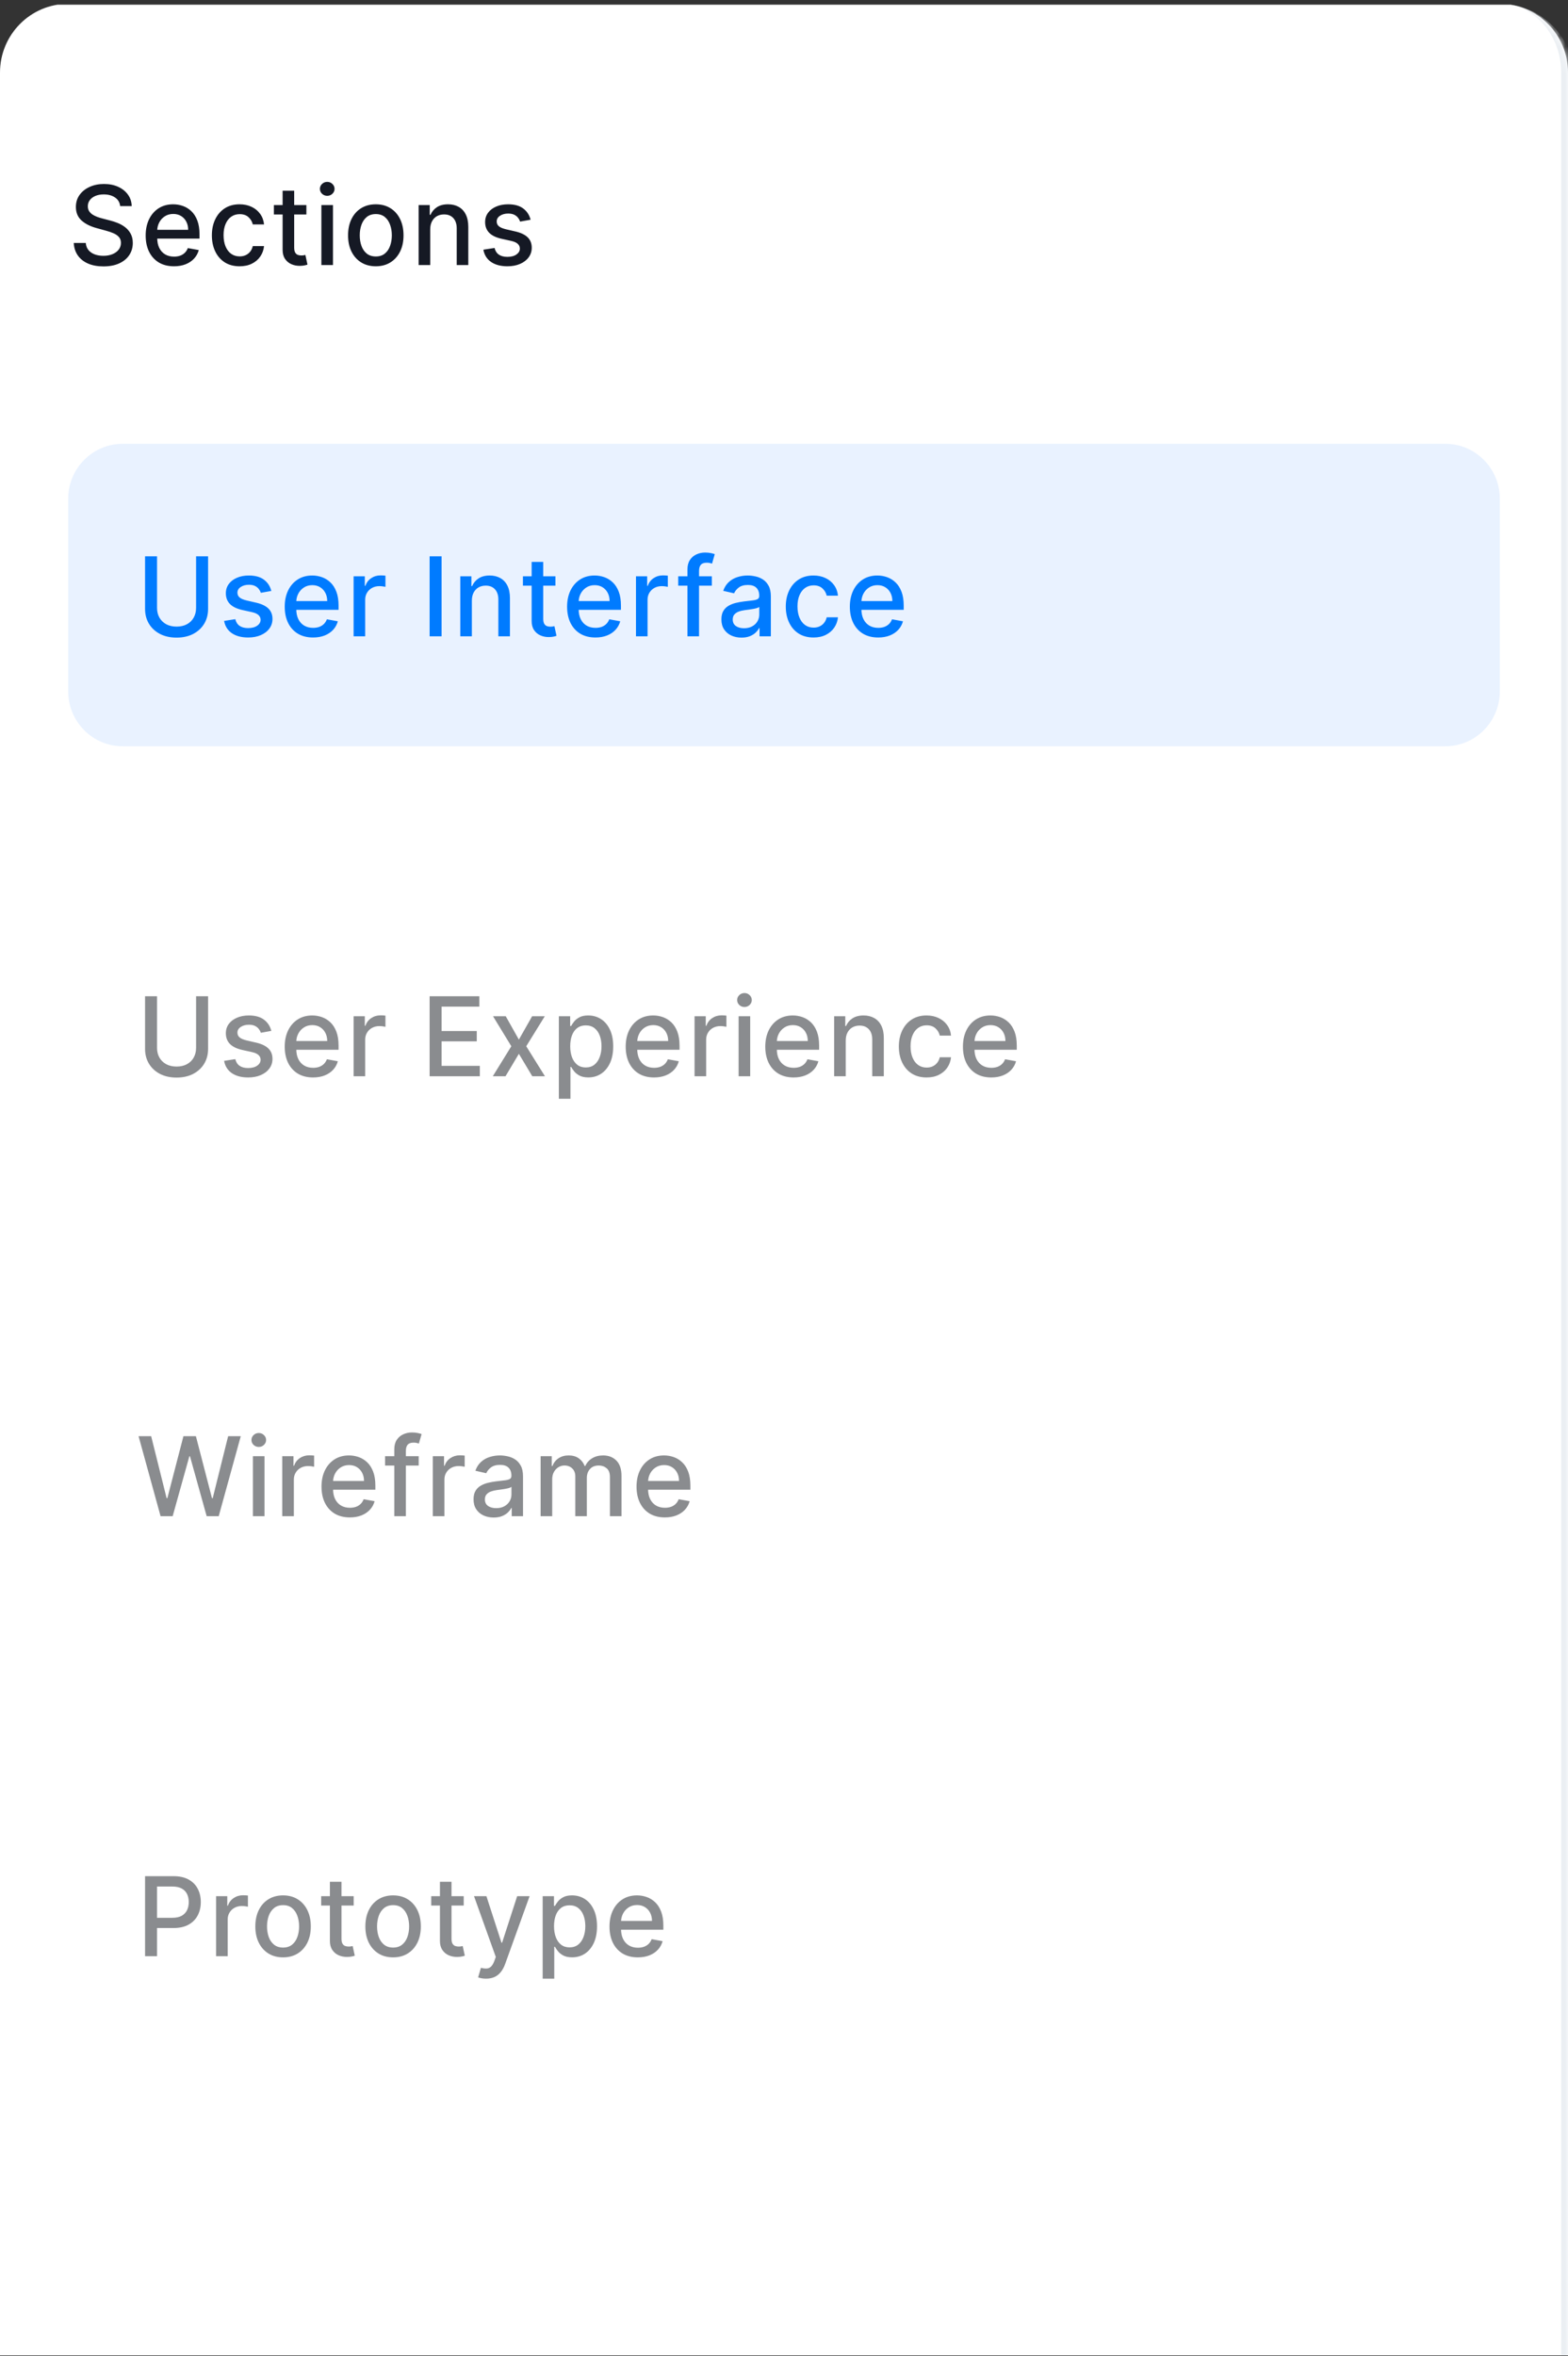 <svg width="285" height="428" viewBox="0 0 285 428" fill="none" xmlns="http://www.w3.org/2000/svg">
<rect x="0" y="0" width="285" height="428" fill="#333333" stroke="none"/>
<g clip-path="url(#clip0_3488_13938)">
<path d="M0 13.186C0 6.29 5.548 0.699 12.391 0.699H272.609C279.452 0.699 285 6.29 285 13.186V942.212C285 949.109 279.452 954.699 272.609 954.699H12.391C5.548 954.699 0 949.109 0 942.212V13.186Z" fill="white"/>
<mask id="mask0_3488_13938" style="mask-type:luminance" maskUnits="userSpaceOnUse" x="0" y="0" width="285" height="955">
<path d="M0 13.186C0 6.29 5.548 0.699 12.391 0.699H272.609C279.452 0.699 285 6.29 285 13.186V942.212C285 949.109 279.452 954.699 272.609 954.699H12.391C5.548 954.699 0 949.109 0 942.212V13.186Z" fill="white"/>
</mask>
<g mask="url(#mask0_3488_13938)">
<path d="M272.609 0.699C280.136 0.699 286.239 6.849 286.239 14.435V940.964C286.239 948.549 280.136 954.699 272.609 954.699C278.768 954.699 283.761 949.109 283.761 942.212V13.186C283.761 6.29 278.768 0.699 272.609 0.699Z" fill="#EBEFF3"/>
</g>
<path d="M21.841 37.436C21.766 36.764 21.456 36.244 20.911 35.875C20.367 35.501 19.682 35.315 18.856 35.315C18.264 35.315 17.753 35.409 17.321 35.598C16.889 35.783 16.553 36.038 16.314 36.365C16.079 36.686 15.962 37.053 15.962 37.464C15.962 37.81 16.042 38.108 16.201 38.358C16.366 38.609 16.579 38.819 16.842 38.99C17.11 39.155 17.396 39.295 17.701 39.408C18.006 39.517 18.299 39.607 18.581 39.678L19.989 40.047C20.449 40.16 20.921 40.314 21.404 40.508C21.888 40.702 22.336 40.957 22.749 41.274C23.162 41.591 23.495 41.984 23.749 42.452C24.007 42.92 24.136 43.481 24.136 44.133C24.136 44.956 23.925 45.687 23.502 46.326C23.085 46.964 22.477 47.468 21.679 47.837C20.886 48.206 19.926 48.39 18.799 48.39C17.72 48.39 16.786 48.218 15.997 47.872C15.209 47.527 14.591 47.038 14.146 46.404C13.7 45.765 13.453 45.008 13.406 44.133H15.589C15.631 44.658 15.8 45.096 16.096 45.446C16.396 45.791 16.779 46.049 17.243 46.219C17.713 46.385 18.227 46.468 18.785 46.468C19.4 46.468 19.947 46.371 20.426 46.177C20.909 45.978 21.289 45.704 21.566 45.354C21.843 44.999 21.982 44.585 21.982 44.112C21.982 43.682 21.86 43.329 21.616 43.055C21.376 42.781 21.05 42.554 20.637 42.374C20.229 42.194 19.766 42.036 19.25 41.899L17.546 41.43C16.391 41.113 15.476 40.648 14.8 40.033C14.129 39.418 13.793 38.604 13.793 37.592C13.793 36.755 14.019 36.024 14.469 35.4C14.92 34.775 15.53 34.291 16.3 33.945C17.07 33.595 17.938 33.42 18.905 33.42C19.881 33.42 20.742 33.593 21.489 33.938C22.24 34.283 22.831 34.759 23.263 35.364C23.695 35.965 23.92 36.656 23.939 37.436H21.841ZM31.624 48.369C30.558 48.369 29.641 48.14 28.871 47.681C28.106 47.217 27.515 46.567 27.097 45.73C26.684 44.888 26.477 43.902 26.477 42.771C26.477 41.655 26.684 40.671 27.097 39.82C27.515 38.968 28.097 38.304 28.843 37.826C29.594 37.349 30.472 37.11 31.476 37.11C32.086 37.11 32.678 37.211 33.25 37.415C33.823 37.618 34.337 37.937 34.792 38.373C35.248 38.808 35.607 39.373 35.87 40.068C36.132 40.759 36.264 41.598 36.264 42.587V43.339H27.667V41.75H34.201C34.201 41.191 34.088 40.697 33.863 40.267C33.638 39.832 33.321 39.489 32.913 39.238C32.509 38.987 32.035 38.862 31.49 38.862C30.899 38.862 30.383 39.009 29.941 39.302C29.505 39.59 29.167 39.969 28.927 40.437C28.693 40.901 28.576 41.404 28.576 41.948V43.19C28.576 43.918 28.702 44.538 28.956 45.049C29.214 45.559 29.573 45.95 30.033 46.219C30.493 46.484 31.03 46.617 31.645 46.617C32.044 46.617 32.408 46.56 32.736 46.446C33.065 46.328 33.349 46.153 33.588 45.921C33.828 45.69 34.011 45.403 34.138 45.063L36.13 45.425C35.97 46.016 35.684 46.534 35.271 46.978C34.863 47.418 34.349 47.761 33.729 48.007C33.114 48.248 32.413 48.369 31.624 48.369ZM43.551 48.369C42.505 48.369 41.603 48.13 40.848 47.653C40.097 47.17 39.519 46.505 39.116 45.659C38.712 44.812 38.51 43.843 38.51 42.75C38.51 41.643 38.717 40.666 39.13 39.82C39.543 38.968 40.125 38.304 40.876 37.826C41.627 37.349 42.512 37.11 43.53 37.11C44.351 37.11 45.084 37.263 45.727 37.571C46.37 37.873 46.888 38.299 47.283 38.848C47.682 39.396 47.919 40.037 47.994 40.77H45.945C45.832 40.26 45.574 39.82 45.17 39.451C44.772 39.082 44.236 38.898 43.565 38.898C42.979 38.898 42.465 39.054 42.023 39.366C41.587 39.673 41.246 40.113 41.003 40.685C40.758 41.253 40.636 41.925 40.636 42.7C40.636 43.495 40.756 44.181 40.995 44.758C41.235 45.335 41.573 45.782 42.009 46.099C42.45 46.416 42.969 46.574 43.565 46.574C43.964 46.574 44.326 46.501 44.649 46.354C44.978 46.203 45.253 45.987 45.473 45.709C45.699 45.429 45.856 45.094 45.945 44.701H47.994C47.919 45.406 47.691 46.035 47.311 46.588C46.931 47.142 46.421 47.577 45.783 47.894C45.149 48.211 44.406 48.369 43.551 48.369ZM55.69 37.251V38.954H49.782V37.251H55.69ZM51.367 34.641H53.472V44.949C53.472 45.361 53.533 45.671 53.655 45.879C53.777 46.082 53.934 46.222 54.127 46.297C54.324 46.368 54.537 46.404 54.767 46.404C54.936 46.404 55.084 46.392 55.211 46.368C55.337 46.345 55.436 46.326 55.507 46.312L55.887 48.064C55.765 48.111 55.591 48.159 55.366 48.206C55.14 48.258 54.859 48.286 54.521 48.291C53.967 48.3 53.451 48.201 52.972 47.993C52.493 47.785 52.106 47.463 51.81 47.028C51.514 46.593 51.367 46.047 51.367 45.389V34.641ZM58.415 48.149V37.251H60.52V48.149H58.415ZM59.478 35.57C59.112 35.57 58.797 35.447 58.534 35.201C58.276 34.95 58.147 34.652 58.147 34.307C58.147 33.957 58.276 33.659 58.534 33.413C58.797 33.163 59.112 33.037 59.478 33.037C59.844 33.037 60.156 33.163 60.414 33.413C60.677 33.659 60.808 33.957 60.808 34.307C60.808 34.652 60.677 34.95 60.414 35.201C60.156 35.447 59.844 35.57 59.478 35.57ZM68.304 48.369C67.29 48.369 66.405 48.135 65.649 47.667C64.894 47.198 64.307 46.543 63.889 45.702C63.471 44.859 63.263 43.876 63.263 42.75C63.263 41.62 63.471 40.631 63.889 39.784C64.307 38.938 64.894 38.28 65.649 37.812C66.405 37.344 67.29 37.11 68.304 37.11C69.317 37.11 70.202 37.344 70.958 37.812C71.713 38.28 72.3 38.938 72.718 39.784C73.136 40.631 73.345 41.62 73.345 42.75C73.345 43.876 73.136 44.859 72.718 45.702C72.3 46.543 71.713 47.198 70.958 47.667C70.202 48.135 69.317 48.369 68.304 48.369ZM68.311 46.588C68.968 46.588 69.512 46.413 69.944 46.063C70.376 45.713 70.695 45.247 70.901 44.666C71.113 44.084 71.218 43.443 71.218 42.743C71.218 42.047 71.113 41.409 70.901 40.827C70.695 40.241 70.376 39.77 69.944 39.415C69.512 39.061 68.968 38.883 68.311 38.883C67.649 38.883 67.1 39.061 66.663 39.415C66.231 39.77 65.91 40.241 65.699 40.827C65.492 41.409 65.389 42.047 65.389 42.743C65.389 43.443 65.492 44.084 65.699 44.666C65.91 45.247 66.231 45.713 66.663 46.063C67.1 46.413 67.649 46.588 68.311 46.588ZM78.196 41.679V48.149H76.091V37.251H78.112V39.025H78.245C78.494 38.448 78.884 37.984 79.414 37.635C79.949 37.285 80.623 37.11 81.435 37.11C82.171 37.11 82.817 37.266 83.371 37.578C83.925 37.885 84.354 38.344 84.659 38.954C84.964 39.564 85.117 40.319 85.117 41.218V48.149H83.012V41.473C83.012 40.683 82.808 40.066 82.399 39.621C81.991 39.172 81.43 38.947 80.716 38.947C80.228 38.947 79.794 39.054 79.414 39.267C79.038 39.479 78.74 39.791 78.52 40.203C78.304 40.61 78.196 41.102 78.196 41.679ZM96.44 39.912L94.532 40.252C94.452 40.007 94.326 39.773 94.152 39.55C93.983 39.328 93.753 39.146 93.462 39.004C93.171 38.862 92.807 38.791 92.371 38.791C91.775 38.791 91.277 38.926 90.878 39.195C90.479 39.46 90.28 39.803 90.28 40.224C90.28 40.588 90.413 40.882 90.681 41.104C90.949 41.326 91.38 41.508 91.977 41.65L93.695 42.047C94.689 42.279 95.431 42.636 95.919 43.119C96.407 43.601 96.651 44.228 96.651 44.999C96.651 45.652 96.464 46.233 96.088 46.744C95.717 47.251 95.199 47.648 94.532 47.936C93.87 48.225 93.103 48.369 92.23 48.369C91.019 48.369 90.031 48.109 89.266 47.589C88.501 47.064 88.031 46.319 87.858 45.354L89.893 45.042C90.019 45.576 90.28 45.98 90.674 46.255C91.068 46.525 91.582 46.659 92.216 46.659C92.906 46.659 93.457 46.515 93.87 46.226C94.283 45.933 94.49 45.576 94.49 45.155C94.49 44.815 94.363 44.528 94.11 44.297C93.861 44.065 93.478 43.89 92.962 43.772L91.132 43.367C90.123 43.135 89.376 42.767 88.893 42.26C88.414 41.754 88.175 41.113 88.175 40.338C88.175 39.694 88.353 39.132 88.71 38.649C89.066 38.167 89.559 37.791 90.188 37.521C90.817 37.247 91.538 37.11 92.35 37.11C93.518 37.11 94.438 37.365 95.11 37.876C95.781 38.382 96.224 39.061 96.44 39.912Z" fill="#151924"/>
<path d="M262.695 80.615H22.304C16.829 80.615 12.391 85.088 12.391 90.605V125.568C12.391 131.085 16.829 135.558 22.304 135.558H262.695C268.17 135.558 272.608 131.085 272.608 125.568V90.605C272.608 85.088 268.17 80.615 262.695 80.615Z" fill="#E9F2FF"/>
<path d="M35.64 101.048H37.822V110.605C37.822 111.622 37.585 112.523 37.111 113.308C36.637 114.089 35.97 114.703 35.111 115.153C34.252 115.597 33.246 115.82 32.091 115.82C30.941 115.82 29.937 115.597 29.078 115.153C28.219 114.703 27.552 114.089 27.078 113.308C26.604 112.523 26.367 111.622 26.367 110.605V101.048H28.543V110.428C28.543 111.085 28.686 111.669 28.972 112.18C29.263 112.691 29.674 113.093 30.204 113.386C30.735 113.675 31.364 113.819 32.091 113.819C32.823 113.819 33.455 113.675 33.985 113.386C34.52 113.093 34.928 112.691 35.21 112.18C35.496 111.669 35.64 111.085 35.64 110.428V101.048ZM49.316 107.341L47.408 107.682C47.328 107.436 47.202 107.202 47.028 106.98C46.859 106.757 46.629 106.575 46.338 106.433C46.047 106.291 45.683 106.22 45.247 106.22C44.651 106.22 44.153 106.355 43.754 106.625C43.355 106.89 43.156 107.233 43.156 107.654C43.156 108.018 43.29 108.311 43.557 108.533C43.825 108.756 44.257 108.938 44.852 109.08L46.571 109.477C47.566 109.709 48.307 110.066 48.795 110.548C49.283 111.031 49.527 111.657 49.527 112.428C49.527 113.081 49.34 113.663 48.964 114.174C48.593 114.68 48.075 115.077 47.408 115.366C46.746 115.654 45.979 115.798 45.106 115.798C43.895 115.798 42.907 115.538 42.142 115.018C41.377 114.493 40.907 113.748 40.734 112.783L42.769 112.471C42.895 113.005 43.156 113.41 43.55 113.684C43.944 113.954 44.458 114.089 45.092 114.089C45.782 114.089 46.333 113.944 46.746 113.656C47.16 113.363 47.366 113.005 47.366 112.585C47.366 112.244 47.239 111.958 46.986 111.726C46.737 111.494 46.355 111.319 45.838 111.201L44.008 110.797C42.998 110.565 42.252 110.196 41.769 109.69C41.29 109.184 41.051 108.543 41.051 107.767C41.051 107.124 41.229 106.561 41.586 106.078C41.942 105.596 42.435 105.22 43.064 104.95C43.693 104.676 44.414 104.539 45.226 104.539C46.394 104.539 47.314 104.794 47.986 105.305C48.657 105.811 49.1 106.49 49.316 107.341ZM56.899 115.798C55.834 115.798 54.916 115.569 54.147 115.11C53.382 114.647 52.79 113.996 52.372 113.159C51.959 112.317 51.753 111.331 51.753 110.201C51.753 109.084 51.959 108.101 52.372 107.249C52.79 106.398 53.372 105.733 54.118 105.256C54.869 104.778 55.747 104.539 56.752 104.539C57.362 104.539 57.953 104.641 58.526 104.844C59.098 105.047 59.612 105.367 60.068 105.802C60.523 106.237 60.882 106.802 61.145 107.497C61.408 108.188 61.539 109.028 61.539 110.016V110.768H52.943V109.179H59.476C59.476 108.621 59.364 108.127 59.138 107.696C58.913 107.261 58.596 106.918 58.188 106.667C57.784 106.417 57.31 106.291 56.766 106.291C56.174 106.291 55.658 106.438 55.217 106.731C54.78 107.02 54.442 107.398 54.203 107.866C53.968 108.33 53.851 108.834 53.851 109.378V110.619C53.851 111.348 53.978 111.967 54.231 112.478C54.489 112.989 54.848 113.379 55.308 113.649C55.768 113.914 56.306 114.046 56.92 114.046C57.319 114.046 57.683 113.989 58.012 113.876C58.34 113.758 58.624 113.582 58.864 113.351C59.103 113.119 59.286 112.833 59.413 112.492L61.405 112.854C61.246 113.445 60.959 113.963 60.546 114.408C60.138 114.848 59.624 115.191 59.005 115.437C58.39 115.678 57.688 115.798 56.899 115.798ZM64.271 115.578V104.681H66.306V106.412H66.419C66.616 105.825 66.963 105.364 67.461 105.028C67.963 104.688 68.531 104.518 69.164 104.518C69.296 104.518 69.451 104.522 69.629 104.532C69.812 104.541 69.955 104.553 70.059 104.567V106.596C69.974 106.573 69.824 106.547 69.608 106.518C69.392 106.485 69.176 106.469 68.96 106.469C68.463 106.469 68.019 106.575 67.63 106.788C67.245 106.996 66.94 107.287 66.714 107.661C66.489 108.03 66.376 108.451 66.376 108.924V115.578H64.271ZM80.265 101.048V115.578H78.089V101.048H80.265ZM85.766 109.108V115.578H83.661V104.681H85.681V106.455H85.815C86.064 105.878 86.453 105.414 86.984 105.064C87.519 104.714 88.192 104.539 89.004 104.539C89.741 104.539 90.387 104.695 90.941 105.007C91.494 105.315 91.924 105.773 92.229 106.384C92.534 106.994 92.687 107.748 92.687 108.647V115.578H90.581V108.902C90.581 108.112 90.377 107.495 89.969 107.051C89.561 106.601 89 106.377 88.286 106.377C87.798 106.377 87.364 106.483 86.984 106.696C86.608 106.909 86.31 107.221 86.09 107.632C85.874 108.039 85.766 108.531 85.766 109.108ZM100.954 104.681V106.384H95.047V104.681H100.954ZM96.632 102.07H98.737V112.379C98.737 112.79 98.798 113.1 98.92 113.308C99.042 113.512 99.199 113.651 99.391 113.727C99.588 113.798 99.802 113.833 100.032 113.833C100.201 113.833 100.349 113.821 100.476 113.798C100.602 113.774 100.701 113.755 100.771 113.741L101.151 115.493C101.029 115.541 100.856 115.588 100.631 115.635C100.405 115.687 100.124 115.716 99.786 115.72C99.232 115.73 98.715 115.631 98.237 115.422C97.758 115.214 97.371 114.893 97.075 114.458C96.779 114.022 96.632 113.476 96.632 112.819V102.07ZM108.224 115.798C107.159 115.798 106.241 115.569 105.471 115.11C104.706 114.647 104.115 113.996 103.697 113.159C103.284 112.317 103.078 111.331 103.078 110.201C103.078 109.084 103.284 108.101 103.697 107.249C104.115 106.398 104.697 105.733 105.443 105.256C106.194 104.778 107.072 104.539 108.076 104.539C108.686 104.539 109.278 104.641 109.85 104.844C110.423 105.047 110.937 105.367 111.392 105.802C111.848 106.237 112.207 106.802 112.47 107.497C112.732 108.188 112.864 109.028 112.864 110.016V110.768H104.267V109.179H110.801C110.801 108.621 110.688 108.127 110.463 107.696C110.238 107.261 109.921 106.918 109.513 106.667C109.109 106.417 108.635 106.291 108.09 106.291C107.499 106.291 106.983 106.438 106.542 106.731C106.105 107.02 105.767 107.398 105.528 107.866C105.293 108.33 105.176 108.834 105.176 109.378V110.619C105.176 111.348 105.302 111.967 105.556 112.478C105.814 112.989 106.173 113.379 106.633 113.649C107.093 113.914 107.63 114.046 108.245 114.046C108.644 114.046 109.008 113.989 109.337 113.876C109.665 113.758 109.949 113.582 110.188 113.351C110.428 113.119 110.611 112.833 110.738 112.492L112.73 112.854C112.571 113.445 112.284 113.963 111.871 114.408C111.463 114.848 110.949 115.191 110.329 115.437C109.714 115.678 109.013 115.798 108.224 115.798ZM115.596 115.578V104.681H117.631V106.412H117.743C117.941 105.825 118.288 105.364 118.785 105.028C119.288 104.688 119.856 104.518 120.489 104.518C120.621 104.518 120.776 104.522 120.954 104.532C121.137 104.541 121.28 104.553 121.383 104.567V106.596C121.299 106.573 121.149 106.547 120.933 106.518C120.717 106.485 120.501 106.469 120.285 106.469C119.787 106.469 119.344 106.575 118.954 106.788C118.57 106.996 118.264 107.287 118.039 107.661C117.814 108.03 117.701 108.451 117.701 108.924V115.578H115.596ZM129.387 104.681V106.384H123.276V104.681H129.387ZM124.952 115.578V103.418C124.952 102.737 125.099 102.172 125.396 101.722C125.69 101.268 126.083 100.93 126.571 100.708C127.06 100.481 127.59 100.367 128.162 100.367C128.585 100.367 128.946 100.403 129.247 100.474C129.547 100.54 129.77 100.601 129.915 100.658L129.423 102.375C129.324 102.347 129.197 102.314 129.042 102.276C128.887 102.233 128.699 102.212 128.478 102.212C127.967 102.212 127.601 102.339 127.381 102.595C127.165 102.85 127.057 103.219 127.057 103.702V115.578H124.952ZM134.773 115.82C134.088 115.82 133.468 115.692 132.915 115.437C132.361 115.176 131.922 114.8 131.599 114.309C131.279 113.817 131.119 113.214 131.119 112.499C131.119 111.884 131.237 111.378 131.472 110.981C131.706 110.584 132.024 110.269 132.423 110.037C132.822 109.806 133.266 109.631 133.76 109.512C134.253 109.394 134.755 109.304 135.266 109.243C135.914 109.167 136.44 109.106 136.844 109.058C137.248 109.006 137.54 108.924 137.724 108.81C137.907 108.696 137.999 108.512 137.999 108.257V108.207C137.999 107.587 137.824 107.107 137.477 106.767C137.135 106.426 136.623 106.256 135.942 106.256C135.234 106.256 134.675 106.414 134.266 106.731C133.862 107.043 133.584 107.391 133.429 107.774L131.45 107.32C131.685 106.658 132.027 106.123 132.478 105.717C132.933 105.305 133.457 105.007 134.048 104.823C134.639 104.633 135.261 104.539 135.914 104.539C136.346 104.539 136.804 104.591 137.287 104.695C137.776 104.794 138.23 104.979 138.653 105.248C139.08 105.518 139.43 105.904 139.703 106.405C139.974 106.901 140.11 107.547 140.11 108.342V115.578H138.054V114.089H137.97C137.834 114.363 137.629 114.632 137.358 114.897C137.085 115.162 136.736 115.382 136.309 115.557C135.881 115.732 135.369 115.82 134.773 115.82ZM135.232 114.117C135.813 114.117 136.311 114.001 136.724 113.769C137.141 113.538 137.458 113.235 137.674 112.861C137.895 112.483 138.005 112.078 138.005 111.648V110.243C137.931 110.319 137.784 110.39 137.569 110.456C137.358 110.518 137.115 110.572 136.844 110.619C136.571 110.662 136.306 110.702 136.048 110.74C135.789 110.773 135.574 110.801 135.4 110.825C134.991 110.877 134.618 110.964 134.281 111.087C133.948 111.21 133.68 111.388 133.478 111.62C133.281 111.847 133.182 112.149 133.182 112.528C133.182 113.053 133.376 113.45 133.76 113.72C134.145 113.985 134.636 114.117 135.232 114.117ZM147.866 115.798C146.819 115.798 145.918 115.56 145.162 115.082C144.411 114.599 143.834 113.935 143.431 113.088C143.027 112.242 142.825 111.272 142.825 110.179C142.825 109.073 143.032 108.096 143.445 107.249C143.857 106.398 144.44 105.733 145.191 105.256C145.942 104.778 146.826 104.539 147.845 104.539C148.666 104.539 149.399 104.693 150.042 105C150.685 105.303 151.203 105.728 151.597 106.277C151.996 106.826 152.234 107.467 152.308 108.2H150.26C150.147 107.689 149.889 107.249 149.485 106.88C149.086 106.511 148.551 106.327 147.88 106.327C147.293 106.327 146.779 106.483 146.338 106.795C145.902 107.102 145.561 107.542 145.317 108.115C145.073 108.682 144.951 109.354 144.951 110.13C144.951 110.924 145.07 111.61 145.311 112.187C145.55 112.764 145.887 113.211 146.324 113.528C146.766 113.845 147.284 114.003 147.88 114.003C148.279 114.003 148.64 113.93 148.964 113.783C149.293 113.632 149.567 113.417 149.788 113.138C150.013 112.859 150.171 112.523 150.26 112.13H152.308C152.234 112.835 152.006 113.464 151.625 114.018C151.245 114.571 150.736 115.006 150.098 115.323C149.464 115.64 148.72 115.798 147.866 115.798ZM159.617 115.798C158.552 115.798 157.634 115.569 156.864 115.11C156.099 114.647 155.508 113.996 155.09 113.159C154.677 112.317 154.47 111.331 154.47 110.201C154.47 109.084 154.677 108.101 155.09 107.249C155.508 106.398 156.09 105.733 156.836 105.256C157.587 104.778 158.464 104.539 159.469 104.539C160.08 104.539 160.671 104.641 161.244 104.844C161.816 105.047 162.33 105.367 162.785 105.802C163.241 106.237 163.599 106.802 163.863 107.497C164.126 108.188 164.257 109.028 164.257 110.016V110.768H155.66V109.179H162.194C162.194 108.621 162.081 108.127 161.856 107.696C161.63 107.261 161.314 106.918 160.905 106.667C160.501 106.417 160.028 106.291 159.483 106.291C158.892 106.291 158.376 106.438 157.934 106.731C157.498 107.02 157.159 107.398 156.92 107.866C156.686 108.33 156.568 108.834 156.568 109.378V110.619C156.568 111.348 156.695 111.967 156.949 112.478C157.206 112.989 157.566 113.379 158.026 113.649C158.486 113.914 159.023 114.046 159.638 114.046C160.037 114.046 160.401 113.989 160.729 113.876C161.058 113.758 161.341 113.582 161.582 113.351C161.821 113.119 162.004 112.833 162.131 112.492L164.123 112.854C163.963 113.445 163.677 113.963 163.265 114.408C162.856 114.848 162.341 115.191 161.722 115.437C161.107 115.678 160.406 115.798 159.617 115.798Z" fill="#007BFF"/>
<path d="M262.695 160.531H22.304C16.829 160.531 12.391 165.004 12.391 170.521V205.484C12.391 211.001 16.829 215.474 22.304 215.474H262.695C268.17 215.474 272.608 211.001 272.608 205.484V170.521C272.608 165.004 268.17 160.531 262.695 160.531Z" fill="white"/>
<path d="M35.64 180.965H37.822V190.521C37.822 191.537 37.585 192.439 37.111 193.224C36.637 194.005 35.97 194.619 35.111 195.069C34.252 195.513 33.246 195.735 32.091 195.735C30.941 195.735 29.937 195.513 29.078 195.069C28.219 194.619 27.552 194.005 27.078 193.224C26.604 192.439 26.367 191.537 26.367 190.521V180.965H28.543V190.344C28.543 191.002 28.686 191.585 28.972 192.096C29.263 192.608 29.674 193.008 30.204 193.302C30.735 193.59 31.364 193.735 32.091 193.735C32.823 193.735 33.455 193.59 33.985 193.302C34.52 193.008 34.928 192.608 35.21 192.096C35.496 191.585 35.64 191.002 35.64 190.344V180.965ZM49.316 187.257L47.408 187.598C47.328 187.352 47.202 187.118 47.028 186.896C46.859 186.674 46.629 186.491 46.338 186.349C46.047 186.207 45.683 186.137 45.247 186.137C44.651 186.137 44.153 186.272 43.754 186.541C43.355 186.806 43.156 187.148 43.156 187.569C43.156 187.934 43.29 188.227 43.557 188.449C43.825 188.672 44.257 188.854 44.852 188.995L46.571 189.393C47.566 189.624 48.307 189.982 48.795 190.465C49.283 190.947 49.527 191.574 49.527 192.344C49.527 192.997 49.34 193.579 48.964 194.09C48.593 194.595 48.075 194.993 47.408 195.282C46.746 195.571 45.979 195.714 45.106 195.714C43.895 195.714 42.907 195.455 42.142 194.934C41.377 194.409 40.907 193.664 40.734 192.699L42.769 192.386C42.895 192.921 43.156 193.326 43.55 193.6C43.944 193.87 44.458 194.005 45.092 194.005C45.782 194.005 46.333 193.86 46.746 193.572C47.16 193.278 47.366 192.921 47.366 192.5C47.366 192.16 47.239 191.873 46.986 191.642C46.737 191.41 46.355 191.235 45.838 191.117L44.008 190.712C42.998 190.481 42.252 190.111 41.769 189.606C41.29 189.1 41.051 188.459 41.051 187.683C41.051 187.04 41.229 186.476 41.586 185.994C41.942 185.512 42.435 185.137 43.064 184.867C43.693 184.592 44.414 184.455 45.226 184.455C46.394 184.455 47.314 184.711 47.986 185.221C48.657 185.727 49.1 186.407 49.316 187.257ZM56.899 195.714C55.834 195.714 54.916 195.484 54.147 195.026C53.382 194.563 52.79 193.912 52.372 193.075C51.959 192.233 51.753 191.246 51.753 190.116C51.753 189 51.959 188.016 52.372 187.166C52.79 186.314 53.372 185.65 54.118 185.172C54.869 184.693 55.747 184.455 56.752 184.455C57.362 184.455 57.953 184.557 58.526 184.759C59.098 184.963 59.612 185.283 60.068 185.717C60.523 186.153 60.882 186.719 61.145 187.413C61.408 188.103 61.539 188.944 61.539 189.932V190.685H52.943V189.095H59.476C59.476 188.537 59.364 188.042 59.138 187.613C58.913 187.177 58.596 186.834 58.188 186.584C57.784 186.333 57.31 186.207 56.766 186.207C56.174 186.207 55.658 186.354 55.217 186.647C54.78 186.936 54.442 187.314 54.203 187.783C53.968 188.246 53.851 188.749 53.851 189.293V190.535C53.851 191.264 53.978 191.883 54.231 192.394C54.489 192.905 54.848 193.296 55.308 193.565C55.768 193.83 56.306 193.962 56.921 193.962C57.319 193.962 57.683 193.905 58.012 193.791C58.34 193.674 58.624 193.499 58.864 193.267C59.103 193.035 59.286 192.749 59.413 192.408L61.405 192.77C61.246 193.362 60.959 193.879 60.546 194.323C60.138 194.764 59.624 195.106 59.005 195.352C58.39 195.594 57.688 195.714 56.899 195.714ZM64.271 195.494V184.597H66.306V186.328H66.419C66.616 185.741 66.963 185.28 67.461 184.944C67.963 184.603 68.531 184.434 69.164 184.434C69.296 184.434 69.451 184.439 69.629 184.447C69.812 184.457 69.955 184.469 70.059 184.484V186.513C69.974 186.489 69.824 186.463 69.608 186.434C69.392 186.402 69.176 186.385 68.96 186.385C68.463 186.385 68.019 186.491 67.63 186.704C67.245 186.912 66.94 187.203 66.714 187.577C66.489 187.946 66.376 188.367 66.376 188.839V195.494H64.271ZM78.089 195.494V180.965H87.129V182.851H80.265V187.278H86.658V189.159H80.265V193.608H87.214V195.494H78.089ZM91.924 184.597L94.311 188.839L96.719 184.597H99.021L95.649 190.045L99.049 195.494H96.747L94.311 191.422L91.882 195.494H89.573L92.938 190.045L89.615 184.597H91.924ZM101.579 199.581V184.597H103.635V186.364H103.811C103.933 186.137 104.109 185.873 104.339 185.576C104.569 185.278 104.888 185.018 105.297 184.796C105.705 184.568 106.245 184.455 106.916 184.455C107.789 184.455 108.568 184.677 109.253 185.122C109.939 185.566 110.476 186.207 110.866 187.045C111.26 187.881 111.457 188.889 111.457 190.066C111.457 191.245 111.262 192.254 110.873 193.097C110.483 193.934 109.948 194.579 109.267 195.034C108.587 195.483 107.81 195.707 106.937 195.707C106.28 195.707 105.742 195.596 105.325 195.373C104.912 195.151 104.588 194.891 104.353 194.593C104.118 194.296 103.938 194.031 103.811 193.799H103.684V199.581H101.579ZM103.642 190.045C103.642 190.812 103.752 191.484 103.973 192.061C104.194 192.637 104.513 193.09 104.93 193.415C105.348 193.738 105.86 193.899 106.465 193.899C107.094 193.899 107.62 193.73 108.042 193.394C108.465 193.053 108.784 192.593 109 192.011C109.221 191.429 109.331 190.774 109.331 190.045C109.331 189.327 109.223 188.682 109.007 188.108C108.796 187.537 108.477 187.085 108.049 186.754C107.627 186.423 107.099 186.257 106.465 186.257C105.855 186.257 105.339 186.415 104.916 186.732C104.499 187.05 104.182 187.492 103.966 188.059C103.75 188.627 103.642 189.288 103.642 190.045ZM118.873 195.714C117.807 195.714 116.89 195.484 116.12 195.026C115.355 194.563 114.764 193.912 114.346 193.075C113.933 192.233 113.726 191.246 113.726 190.116C113.726 189 113.933 188.016 114.346 187.166C114.764 186.314 115.346 185.65 116.092 185.172C116.843 184.693 117.721 184.455 118.725 184.455C119.335 184.455 119.927 184.557 120.499 184.759C121.072 184.963 121.586 185.283 122.041 185.717C122.496 186.153 122.856 186.719 123.118 187.413C123.381 188.103 123.513 188.944 123.513 189.932V190.685H114.916V189.095H121.45C121.45 188.537 121.337 188.042 121.112 187.613C120.887 187.177 120.57 186.834 120.161 186.584C119.758 186.333 119.284 186.207 118.739 186.207C118.148 186.207 117.632 186.354 117.19 186.647C116.754 186.936 116.416 187.314 116.176 187.783C115.942 188.246 115.824 188.749 115.824 189.293V190.535C115.824 191.264 115.951 191.883 116.205 192.394C116.463 192.905 116.822 193.296 117.282 193.565C117.742 193.83 118.279 193.962 118.894 193.962C119.293 193.962 119.657 193.905 119.985 193.791C120.314 193.674 120.598 193.499 120.837 193.267C121.077 193.035 121.26 192.749 121.386 192.408L123.379 192.77C123.219 193.362 122.933 193.879 122.52 194.323C122.112 194.764 121.598 195.106 120.978 195.352C120.363 195.594 119.661 195.714 118.873 195.714ZM126.244 195.494V184.597H128.279V186.328H128.392C128.589 185.741 128.937 185.28 129.434 184.944C129.937 184.603 130.504 184.434 131.138 184.434C131.269 184.434 131.424 184.439 131.602 184.447C131.786 184.457 131.929 184.469 132.032 184.484V186.513C131.948 186.489 131.797 186.463 131.581 186.434C131.366 186.402 131.15 186.385 130.934 186.385C130.436 186.385 129.993 186.491 129.604 186.704C129.218 186.912 128.913 187.203 128.688 187.577C128.462 187.946 128.35 188.367 128.35 188.839V195.494H126.244ZM134.25 195.494V184.597H136.356V195.494H134.25ZM135.314 182.915C134.948 182.915 134.633 182.793 134.371 182.547C134.112 182.296 133.983 181.997 133.983 181.653C133.983 181.302 134.112 181.005 134.371 180.759C134.633 180.508 134.948 180.383 135.314 180.383C135.679 180.383 135.991 180.508 136.25 180.759C136.513 181.005 136.644 181.302 136.644 181.653C136.644 181.997 136.513 182.296 136.25 182.547C135.991 182.793 135.679 182.915 135.314 182.915ZM144.245 195.714C143.18 195.714 142.261 195.484 141.492 195.026C140.727 194.563 140.135 193.912 139.717 193.075C139.305 192.233 139.098 191.246 139.098 190.116C139.098 189 139.305 188.016 139.717 187.166C140.135 186.314 140.717 185.65 141.463 185.172C142.215 184.693 143.093 184.455 144.096 184.455C144.707 184.455 145.298 184.557 145.871 184.759C146.443 184.963 146.958 185.283 147.414 185.717C147.868 186.153 148.228 186.719 148.49 187.413C148.753 188.103 148.884 188.944 148.884 189.932V190.685H140.289V189.095H146.821C146.821 188.537 146.709 188.042 146.484 187.613C146.259 187.177 145.942 186.834 145.534 186.584C145.13 186.333 144.655 186.207 144.111 186.207C143.52 186.207 143.004 186.354 142.562 186.647C142.126 186.936 141.788 187.314 141.549 187.783C141.313 188.246 141.197 188.749 141.197 189.293V190.535C141.197 191.264 141.323 191.883 141.576 192.394C141.835 192.905 142.193 193.296 142.654 193.565C143.114 193.83 143.652 193.962 144.266 193.962C144.665 193.962 145.028 193.905 145.358 193.791C145.686 193.674 145.97 193.499 146.209 193.267C146.448 193.035 146.632 192.749 146.758 192.408L148.751 192.77C148.591 193.362 148.305 193.879 147.892 194.323C147.483 194.764 146.97 195.106 146.35 195.352C145.735 195.594 145.033 195.714 144.245 195.714ZM153.722 189.024V195.494H151.617V184.597H153.638V186.37H153.772C154.019 185.793 154.41 185.33 154.94 184.981C155.475 184.63 156.148 184.455 156.961 184.455C157.697 184.455 158.343 184.611 158.897 184.923C159.451 185.23 159.881 185.69 160.185 186.299C160.49 186.91 160.643 187.664 160.643 188.563V195.494H158.537V188.818C158.537 188.029 158.333 187.412 157.925 186.966C157.516 186.518 156.956 186.293 156.242 186.293C155.754 186.293 155.321 186.399 154.94 186.611C154.565 186.825 154.266 187.137 154.045 187.548C153.83 187.955 153.722 188.447 153.722 189.024ZM168.418 195.714C167.371 195.714 166.47 195.476 165.714 194.998C164.963 194.516 164.386 193.851 163.982 193.005C163.578 192.158 163.377 191.188 163.377 190.095C163.377 188.989 163.583 188.012 163.997 187.166C164.41 186.314 164.992 185.65 165.743 185.172C166.494 184.693 167.379 184.455 168.397 184.455C169.219 184.455 169.95 184.608 170.593 184.916C171.236 185.219 171.755 185.645 172.149 186.193C172.548 186.742 172.785 187.383 172.86 188.116H170.812C170.699 187.605 170.44 187.166 170.038 186.796C169.639 186.428 169.103 186.243 168.432 186.243C167.846 186.243 167.331 186.399 166.89 186.711C166.453 187.018 166.113 187.458 165.869 188.031C165.625 188.598 165.502 189.27 165.502 190.045C165.502 190.841 165.623 191.526 165.862 192.103C166.101 192.68 166.439 193.127 166.875 193.444C167.317 193.761 167.836 193.92 168.432 193.92C168.831 193.92 169.193 193.846 169.516 193.699C169.844 193.548 170.119 193.333 170.34 193.053C170.566 192.775 170.723 192.439 170.812 192.047H172.86C172.785 192.751 172.558 193.38 172.178 193.934C171.797 194.487 171.288 194.923 170.65 195.238C170.015 195.556 169.272 195.714 168.418 195.714ZM180.169 195.714C179.103 195.714 178.186 195.484 177.415 195.026C176.651 194.563 176.06 193.912 175.642 193.075C175.228 192.233 175.023 191.246 175.023 190.116C175.023 189 175.228 188.016 175.642 187.166C176.06 186.314 176.641 185.65 177.388 185.172C178.139 184.693 179.016 184.455 180.021 184.455C180.631 184.455 181.222 184.557 181.796 184.759C182.368 184.963 182.881 185.283 183.337 185.717C183.792 186.153 184.151 186.719 184.414 187.413C184.677 188.103 184.808 188.944 184.808 189.932V190.685H176.212V189.095H182.746C182.746 188.537 182.633 188.042 182.408 187.613C182.182 187.177 181.865 186.834 181.458 186.584C181.054 186.333 180.579 186.207 180.035 186.207C179.444 186.207 178.927 186.354 178.486 186.647C178.05 186.936 177.712 187.314 177.472 187.783C177.238 188.246 177.121 188.749 177.121 189.293V190.535C177.121 191.264 177.247 191.883 177.501 192.394C177.759 192.905 178.118 193.296 178.578 193.565C179.037 193.83 179.575 193.962 180.19 193.962C180.589 193.962 180.953 193.905 181.282 193.791C181.61 193.674 181.894 193.499 182.133 193.267C182.372 193.035 182.555 192.749 182.682 192.408L184.674 192.77C184.516 193.362 184.229 193.879 183.816 194.323C183.408 194.764 182.894 195.106 182.274 195.352C181.66 195.594 180.957 195.714 180.169 195.714Z" fill="#8A8C8F"/>
<path d="M262.695 240.447H22.304C16.829 240.447 12.391 244.92 12.391 250.437V285.4C12.391 290.917 16.829 295.39 22.304 295.39H262.695C268.17 295.39 272.608 290.917 272.608 285.4V250.437C272.608 244.92 268.17 240.447 262.695 240.447Z" fill="white"/>
<path d="M29.186 275.411L25.188 260.881H27.476L30.285 272.133H30.419L33.34 260.881H35.608L38.529 272.14H38.663L41.465 260.881H43.761L39.754 275.411H37.565L34.53 264.527H34.418L31.383 275.411H29.186ZM45.972 275.411V264.513H48.077V275.411H45.972ZM47.035 262.831C46.669 262.831 46.354 262.709 46.091 262.463C45.833 262.212 45.704 261.914 45.704 261.569C45.704 261.218 45.833 260.921 46.091 260.675C46.354 260.424 46.669 260.299 47.035 260.299C47.401 260.299 47.713 260.424 47.971 260.675C48.234 260.921 48.365 261.218 48.365 261.569C48.365 261.914 48.234 262.212 47.971 262.463C47.713 262.709 47.401 262.831 47.035 262.831ZM51.305 275.411V264.513H53.34V266.244H53.453C53.65 265.657 53.997 265.196 54.495 264.861C54.997 264.52 55.565 264.35 56.199 264.35C56.33 264.35 56.485 264.355 56.663 264.364C56.846 264.374 56.989 264.385 57.093 264.4V266.429C57.008 266.405 56.858 266.379 56.642 266.35C56.426 266.318 56.21 266.302 55.994 266.302C55.497 266.302 55.053 266.408 54.664 266.62C54.279 266.829 53.974 267.119 53.748 267.493C53.523 267.862 53.41 268.283 53.41 268.755V275.411H51.305ZM63.584 275.631C62.519 275.631 61.602 275.401 60.832 274.943C60.066 274.479 59.475 273.829 59.057 272.991C58.644 272.149 58.438 271.163 58.438 270.033C58.438 268.916 58.644 267.932 59.057 267.082C59.475 266.23 60.057 265.566 60.803 265.088C61.554 264.61 62.432 264.371 63.437 264.371C64.047 264.371 64.638 264.473 65.211 264.676C65.784 264.879 66.297 265.199 66.753 265.634C67.208 266.069 67.567 266.635 67.83 267.329C68.093 268.02 68.224 268.86 68.224 269.848V270.601H59.628V269.011H66.161C66.161 268.453 66.049 267.959 65.823 267.529C65.598 267.093 65.281 266.75 64.873 266.5C64.469 266.249 63.995 266.123 63.451 266.123C62.859 266.123 62.343 266.27 61.902 266.564C61.465 266.852 61.127 267.231 60.888 267.699C60.653 268.162 60.536 268.665 60.536 269.21V270.451C60.536 271.18 60.663 271.8 60.916 272.31C61.174 272.821 61.533 273.212 61.993 273.482C62.453 273.746 62.991 273.879 63.606 273.879C64.004 273.879 64.368 273.821 64.697 273.708C65.025 273.59 65.309 273.415 65.549 273.183C65.788 272.951 65.971 272.665 66.098 272.324L68.09 272.686C67.931 273.278 67.644 273.795 67.231 274.24C66.823 274.68 66.309 275.022 65.69 275.268C65.075 275.511 64.373 275.631 63.584 275.631ZM76.103 264.513V266.215H69.992V264.513H76.103ZM71.668 275.411V263.25C71.668 262.569 71.815 262.004 72.111 261.554C72.407 261.101 72.799 260.762 73.287 260.54C73.775 260.313 74.305 260.199 74.878 260.199C75.3 260.199 75.662 260.235 75.962 260.305C76.263 260.372 76.486 260.434 76.631 260.49L76.138 262.207C76.04 262.178 75.913 262.146 75.758 262.108C75.603 262.065 75.415 262.044 75.195 262.044C74.683 262.044 74.317 262.172 74.097 262.427C73.88 262.683 73.773 263.051 73.773 263.534V275.411H71.668ZM78.671 275.411V264.513H80.706V266.244H80.819C81.016 265.657 81.363 265.196 81.861 264.861C82.363 264.52 82.931 264.35 83.565 264.35C83.696 264.35 83.851 264.355 84.029 264.364C84.212 264.374 84.356 264.385 84.459 264.4V266.429C84.374 266.405 84.224 266.379 84.008 266.35C83.792 266.318 83.576 266.302 83.361 266.302C82.863 266.302 82.419 266.408 82.03 266.62C81.645 266.829 81.34 267.119 81.115 267.493C80.889 267.862 80.777 268.283 80.777 268.755V275.411H78.671ZM89.727 275.652C89.042 275.652 88.423 275.524 87.869 275.268C87.315 275.009 86.876 274.633 86.552 274.141C86.233 273.649 86.073 273.046 86.073 272.332C86.073 271.717 86.191 271.21 86.425 270.813C86.66 270.416 86.977 270.101 87.376 269.869C87.775 269.638 88.221 269.463 88.713 269.345C89.206 269.226 89.709 269.136 90.22 269.075C90.868 269 91.394 268.938 91.797 268.89C92.201 268.839 92.494 268.755 92.677 268.643C92.86 268.529 92.952 268.344 92.952 268.088V268.04C92.952 267.419 92.778 266.94 92.431 266.599C92.088 266.258 91.577 266.088 90.896 266.088C90.187 266.088 89.629 266.247 89.22 266.564C88.817 266.876 88.537 267.223 88.383 267.606L86.404 267.152C86.639 266.49 86.982 265.956 87.432 265.549C87.888 265.138 88.411 264.839 89.002 264.655C89.594 264.466 90.216 264.371 90.868 264.371C91.3 264.371 91.757 264.424 92.241 264.527C92.729 264.627 93.184 264.811 93.607 265.08C94.034 265.35 94.383 265.736 94.656 266.237C94.928 266.734 95.064 267.379 95.064 268.175V275.411H93.008V273.921H92.924C92.788 274.196 92.583 274.464 92.311 274.73C92.039 274.995 91.689 275.215 91.262 275.39C90.835 275.564 90.323 275.652 89.727 275.652ZM90.185 273.95C90.767 273.95 91.264 273.834 91.678 273.601C92.095 273.37 92.412 273.067 92.628 272.694C92.849 272.315 92.959 271.911 92.959 271.48V270.075C92.884 270.151 92.738 270.222 92.522 270.289C92.311 270.35 92.07 270.405 91.797 270.451C91.525 270.493 91.26 270.535 91.002 270.572C90.744 270.606 90.528 270.633 90.354 270.657C89.946 270.709 89.573 270.797 89.235 270.919C88.901 271.043 88.634 271.22 88.432 271.452C88.235 271.678 88.136 271.982 88.136 272.36C88.136 272.885 88.329 273.282 88.713 273.551C89.098 273.816 89.589 273.95 90.185 273.95ZM98.264 275.411V264.513H100.285V266.287H100.419C100.644 265.686 101.013 265.218 101.524 264.882C102.036 264.541 102.648 264.371 103.362 264.371C104.085 264.371 104.69 264.541 105.178 264.882C105.671 265.223 106.035 265.691 106.27 266.287H106.382C106.64 265.705 107.051 265.241 107.614 264.897C108.178 264.546 108.849 264.371 109.628 264.371C110.609 264.371 111.409 264.681 112.029 265.3C112.653 265.921 112.965 266.855 112.965 268.103V275.411H110.86V268.302C110.86 267.564 110.66 267.03 110.261 266.699C109.863 266.368 109.386 266.202 108.832 266.202C108.147 266.202 107.614 266.414 107.234 266.84C106.854 267.261 106.664 267.803 106.664 268.466V275.411H104.566V268.167C104.566 267.575 104.383 267.101 104.017 266.741C103.65 266.382 103.174 266.202 102.587 266.202C102.188 266.202 101.82 266.308 101.482 266.521C101.149 266.729 100.879 267.02 100.672 267.394C100.47 267.768 100.37 268.2 100.37 268.692V275.411H98.264ZM120.844 275.631C119.779 275.631 118.861 275.401 118.091 274.943C117.326 274.479 116.735 273.829 116.317 272.991C115.904 272.149 115.697 271.163 115.697 270.033C115.697 268.916 115.904 267.932 116.317 267.082C116.735 266.23 117.317 265.566 118.063 265.088C118.814 264.61 119.692 264.371 120.696 264.371C121.306 264.371 121.898 264.473 122.47 264.676C123.043 264.879 123.557 265.199 124.012 265.634C124.467 266.069 124.827 266.635 125.089 267.329C125.352 268.02 125.483 268.86 125.483 269.848V270.601H116.887V269.011H123.421C123.421 268.453 123.308 267.959 123.083 267.529C122.857 267.093 122.541 266.75 122.132 266.5C121.729 266.249 121.255 266.123 120.71 266.123C120.119 266.123 119.602 266.27 119.161 266.564C118.725 266.852 118.387 267.231 118.147 267.699C117.913 268.162 117.795 268.665 117.795 269.21V270.451C117.795 271.18 117.922 271.8 118.176 272.31C118.434 272.821 118.793 273.212 119.253 273.482C119.713 273.746 120.25 273.879 120.865 273.879C121.264 273.879 121.628 273.821 121.956 273.708C122.285 273.59 122.569 273.415 122.808 273.183C123.048 272.951 123.231 272.665 123.357 272.324L125.35 272.686C125.19 273.278 124.903 273.795 124.491 274.24C124.083 274.68 123.569 275.022 122.949 275.268C122.334 275.511 121.632 275.631 120.844 275.631Z" fill="#8A8C8F"/>
<path d="M262.695 320.363H22.304C16.829 320.363 12.391 324.836 12.391 330.353V365.316C12.391 370.833 16.829 375.306 22.304 375.306H262.695C268.17 375.306 272.608 370.833 272.608 365.316V330.353C272.608 324.836 268.17 320.363 262.695 320.363Z" fill="white"/>
<path d="M26.367 355.327V340.797H31.507C32.629 340.797 33.558 341.002 34.295 341.414C35.032 341.825 35.583 342.388 35.949 343.102C36.315 343.811 36.498 344.612 36.498 345.501C36.498 346.395 36.313 347.199 35.942 347.912C35.576 348.622 35.022 349.184 34.281 349.601C33.544 350.012 32.617 350.218 31.5 350.218H27.965V348.359H31.303C32.011 348.359 32.586 348.237 33.028 347.991C33.469 347.74 33.793 347.4 33.999 346.969C34.206 346.538 34.309 346.049 34.309 345.501C34.309 344.951 34.206 344.464 33.999 344.038C33.793 343.613 33.466 343.279 33.02 343.038C32.579 342.797 31.997 342.676 31.274 342.676H28.543V355.327H26.367ZM39.276 355.327V344.429H41.311V346.16H41.424C41.621 345.573 41.968 345.112 42.466 344.776C42.968 344.436 43.536 344.266 44.17 344.266C44.301 344.266 44.456 344.271 44.634 344.279C44.817 344.289 44.961 344.301 45.064 344.316V346.345C44.979 346.321 44.829 346.295 44.613 346.266C44.397 346.234 44.181 346.217 43.965 346.217C43.468 346.217 43.024 346.324 42.635 346.536C42.25 346.744 41.945 347.035 41.719 347.409C41.494 347.778 41.382 348.199 41.382 348.671V355.327H39.276ZM51.45 355.546C50.436 355.546 49.551 355.313 48.796 354.845C48.04 354.376 47.453 353.721 47.036 352.879C46.618 352.038 46.409 351.054 46.409 349.927C46.409 348.797 46.618 347.808 47.036 346.962C47.453 346.115 48.04 345.458 48.796 344.99C49.551 344.522 50.436 344.287 51.45 344.287C52.464 344.287 53.349 344.522 54.104 344.99C54.86 345.458 55.447 346.115 55.864 346.962C56.282 347.808 56.491 348.797 56.491 349.927C56.491 351.054 56.282 352.038 55.864 352.879C55.447 353.721 54.86 354.376 54.104 354.845C53.349 355.313 52.464 355.546 51.45 355.546ZM51.457 353.766C52.114 353.766 52.659 353.591 53.09 353.241C53.522 352.89 53.841 352.425 54.048 351.843C54.259 351.261 54.365 350.62 54.365 349.92C54.365 349.226 54.259 348.586 54.048 348.004C53.841 347.419 53.522 346.948 53.09 346.593C52.659 346.239 52.114 346.061 51.457 346.061C50.795 346.061 50.246 346.239 49.81 346.593C49.378 346.948 49.056 347.419 48.845 348.004C48.638 348.586 48.535 349.226 48.535 349.92C48.535 350.62 48.638 351.261 48.845 351.843C49.056 352.425 49.378 352.89 49.81 353.241C50.246 353.591 50.795 353.766 51.457 353.766ZM64.285 344.429V346.131H58.378V344.429H64.285ZM59.962 341.818H62.068V352.127C62.068 352.538 62.129 352.848 62.251 353.057C62.373 353.26 62.53 353.399 62.722 353.475C62.919 353.546 63.133 353.581 63.363 353.581C63.532 353.581 63.68 353.57 63.807 353.546C63.933 353.522 64.032 353.504 64.102 353.489L64.483 355.242C64.36 355.289 64.187 355.337 63.962 355.383C63.736 355.435 63.455 355.464 63.117 355.469C62.563 355.478 62.047 355.379 61.568 355.171C61.089 354.962 60.702 354.641 60.406 354.205C60.11 353.771 59.962 353.224 59.962 352.567V341.818ZM71.45 355.546C70.436 355.546 69.551 355.313 68.795 354.845C68.04 354.376 67.453 353.721 67.035 352.879C66.618 352.038 66.409 351.054 66.409 349.927C66.409 348.797 66.618 347.808 67.035 346.962C67.453 346.115 68.04 345.458 68.795 344.99C69.551 344.522 70.436 344.287 71.45 344.287C72.463 344.287 73.348 344.522 74.104 344.99C74.86 345.458 75.446 346.115 75.864 346.962C76.282 347.808 76.491 348.797 76.491 349.927C76.491 351.054 76.282 352.038 75.864 352.879C75.446 353.721 74.86 354.376 74.104 354.845C73.348 355.313 72.463 355.546 71.45 355.546ZM71.457 353.766C72.114 353.766 72.658 353.591 73.09 353.241C73.522 352.89 73.841 352.425 74.048 351.843C74.259 351.261 74.364 350.62 74.364 349.92C74.364 349.226 74.259 348.586 74.048 348.004C73.841 347.419 73.522 346.948 73.09 346.593C72.658 346.239 72.114 346.061 71.457 346.061C70.795 346.061 70.246 346.239 69.809 346.593C69.377 346.948 69.056 347.419 68.845 348.004C68.638 348.586 68.535 349.226 68.535 349.92C68.535 350.62 68.638 351.261 68.845 351.843C69.056 352.425 69.377 352.89 69.809 353.241C70.246 353.591 70.795 353.766 71.457 353.766ZM84.285 344.429V346.131H78.378V344.429H84.285ZM79.962 341.818H82.067V352.127C82.067 352.538 82.128 352.848 82.25 353.057C82.372 353.26 82.529 353.399 82.722 353.475C82.919 353.546 83.133 353.581 83.363 353.581C83.532 353.581 83.679 353.57 83.806 353.546C83.933 353.522 84.031 353.504 84.102 353.489L84.482 355.242C84.36 355.289 84.186 355.337 83.961 355.383C83.736 355.435 83.454 355.464 83.116 355.469C82.562 355.478 82.046 355.379 81.567 355.171C81.088 354.962 80.701 354.641 80.406 354.205C80.11 353.771 79.962 353.224 79.962 352.567V341.818ZM88.341 359.414C88.026 359.414 87.74 359.387 87.482 359.335C87.224 359.287 87.031 359.236 86.904 359.179L87.412 357.441C87.796 357.546 88.139 357.59 88.439 357.576C88.74 357.562 89.005 357.448 89.235 357.235C89.469 357.022 89.676 356.675 89.854 356.192L90.115 355.469L86.158 344.429H88.411L91.15 352.885H91.263L94.001 344.429H96.261L91.805 356.781C91.598 357.348 91.335 357.829 91.016 358.221C90.697 358.618 90.317 358.917 89.876 359.115C89.434 359.314 88.923 359.414 88.341 359.414ZM98.636 359.414V344.429H100.692V346.196H100.868C100.99 345.969 101.166 345.705 101.396 345.408C101.626 345.11 101.945 344.85 102.354 344.628C102.762 344.401 103.302 344.287 103.973 344.287C104.846 344.287 105.625 344.509 106.31 344.954C106.996 345.398 107.533 346.039 107.923 346.877C108.317 347.713 108.514 348.721 108.514 349.899C108.514 351.077 108.319 352.086 107.93 352.929C107.54 353.766 107.005 354.411 106.324 354.866C105.644 355.315 104.867 355.539 103.994 355.539C103.337 355.539 102.799 355.428 102.382 355.206C101.969 354.983 101.645 354.724 101.41 354.425C101.175 354.128 100.995 353.863 100.868 353.631H100.741V359.414H98.636ZM100.699 349.877C100.699 350.644 100.809 351.316 101.03 351.893C101.251 352.47 101.57 352.922 101.987 353.248C102.405 353.57 102.917 353.731 103.522 353.731C104.151 353.731 104.677 353.562 105.099 353.226C105.522 352.885 105.841 352.425 106.057 351.843C106.278 351.261 106.388 350.607 106.388 349.877C106.388 349.159 106.28 348.514 106.064 347.941C105.853 347.369 105.534 346.917 105.106 346.586C104.684 346.255 104.156 346.089 103.522 346.089C102.912 346.089 102.396 346.247 101.973 346.565C101.556 346.882 101.239 347.324 101.023 347.891C100.807 348.459 100.699 349.121 100.699 349.877ZM115.93 355.546C114.865 355.546 113.947 355.317 113.177 354.858C112.412 354.395 111.821 353.745 111.403 352.907C110.99 352.065 110.783 351.079 110.783 349.949C110.783 348.832 110.99 347.848 111.403 346.998C111.821 346.146 112.403 345.482 113.149 345.004C113.9 344.525 114.778 344.287 115.782 344.287C116.392 344.287 116.984 344.389 117.556 344.592C118.129 344.795 118.643 345.115 119.098 345.549C119.554 345.985 119.913 346.551 120.175 347.245C120.438 347.936 120.57 348.776 120.57 349.764V350.517H111.973V348.927H118.507C118.507 348.369 118.394 347.874 118.169 347.445C117.944 347.009 117.627 346.666 117.218 346.416C116.815 346.165 116.341 346.039 115.796 346.039C115.205 346.039 114.689 346.186 114.247 346.48C113.811 346.768 113.473 347.146 113.233 347.615C112.999 348.078 112.881 348.581 112.881 349.126V350.367C112.881 351.096 113.008 351.715 113.262 352.226C113.52 352.737 113.879 353.128 114.339 353.397C114.799 353.662 115.336 353.794 115.951 353.794C116.35 353.794 116.714 353.737 117.042 353.623C117.371 353.506 117.655 353.331 117.894 353.099C118.134 352.867 118.317 352.581 118.444 352.24L120.436 352.602C120.276 353.194 119.99 353.711 119.577 354.155C119.169 354.596 118.655 354.938 118.035 355.184C117.42 355.427 116.718 355.546 115.93 355.546Z" fill="#8A8C8F"/>
</g>
<defs>
<clipPath id="clip0_3488_13938">
<rect width="285" height="427" fill="white" transform="translate(0 0.85)"/>
</clipPath>
</defs>
</svg>
